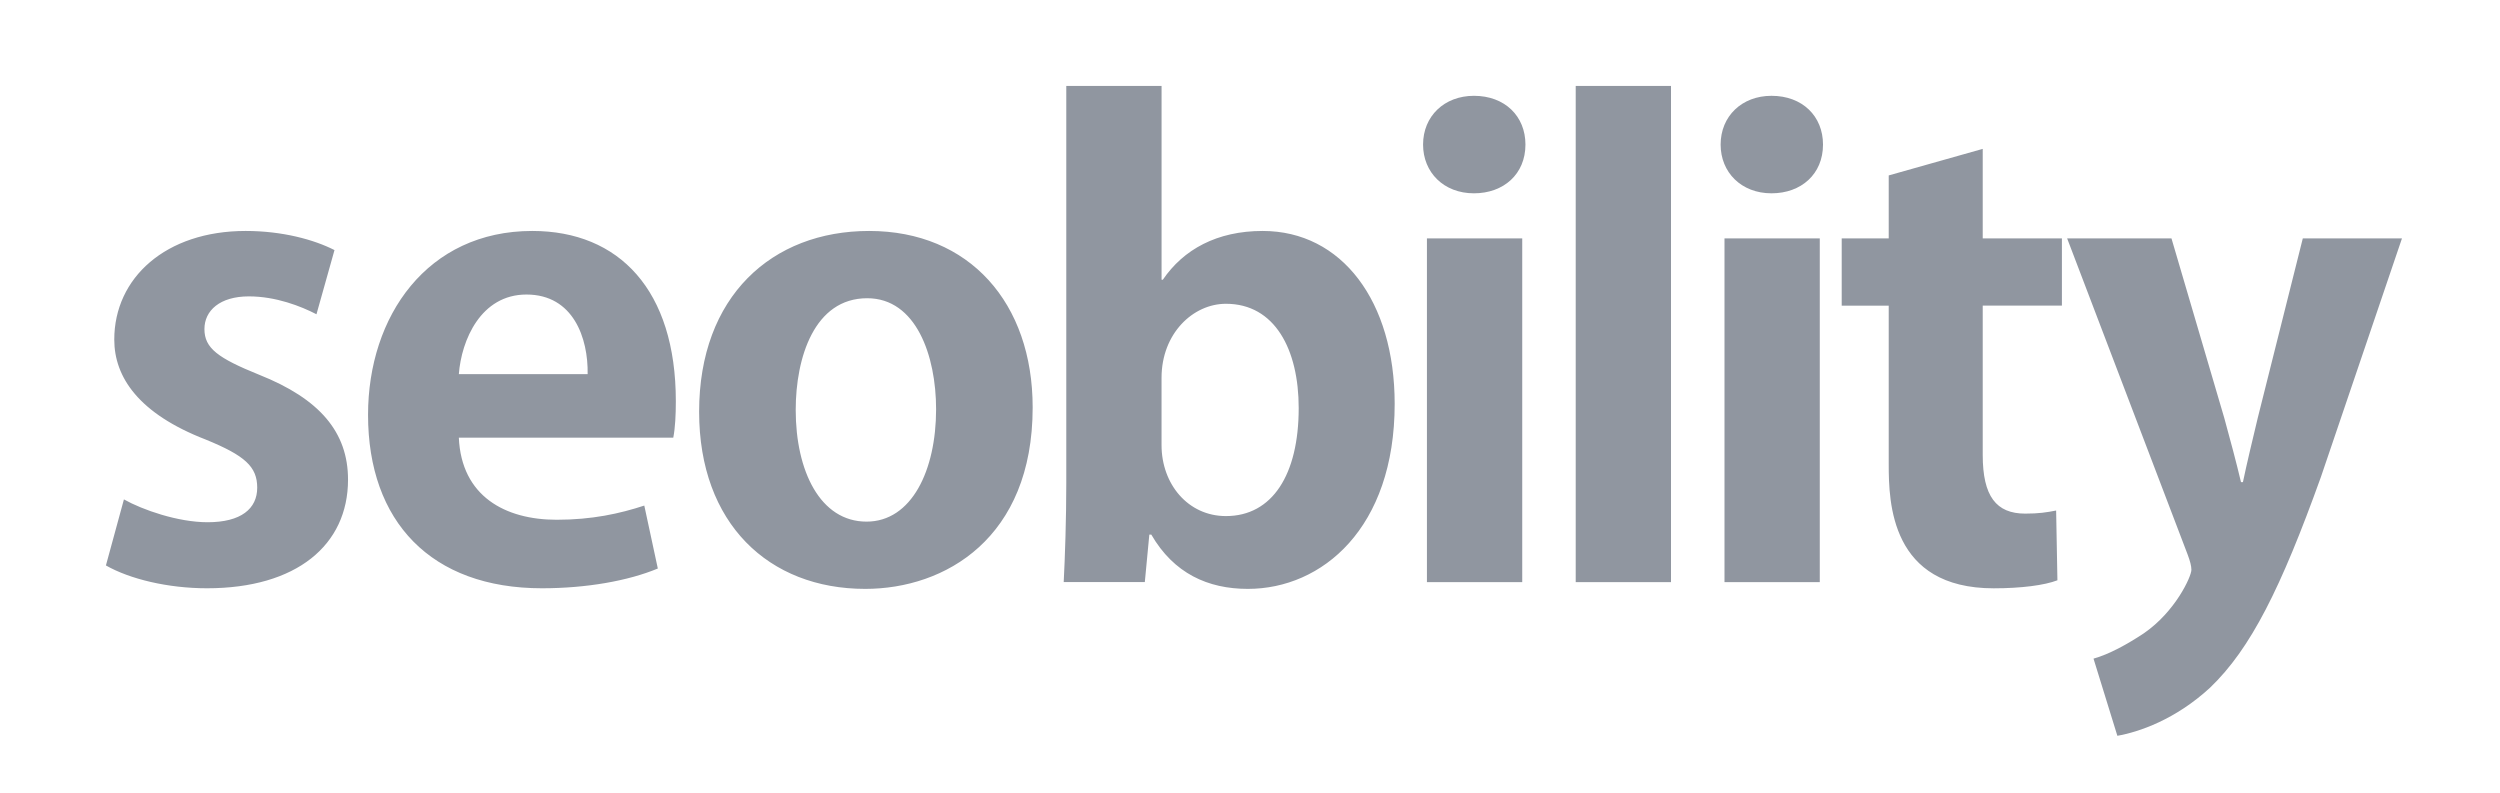 <svg width="123" height="39" viewBox="0 0 123 39" fill="none" xmlns="http://www.w3.org/2000/svg">
<path d="M12.751 18.438C10.724 17.618 10.058 17.132 10.058 16.191C10.058 15.28 10.818 14.582 12.244 14.582C13.575 14.582 14.81 15.067 15.57 15.462L16.457 12.304C15.443 11.788 13.891 11.363 12.085 11.363C8.156 11.363 5.622 13.671 5.622 16.707C5.622 18.559 6.826 20.351 10.121 21.626C12.054 22.415 12.655 22.962 12.655 23.994C12.655 25.026 11.863 25.694 10.216 25.694C8.758 25.694 7.016 25.087 6.097 24.571L5.211 27.82C6.383 28.488 8.253 28.943 10.185 28.943C14.588 28.943 17.123 26.818 17.123 23.599C17.123 21.262 15.729 19.622 12.751 18.438ZM26.187 11.363C21.023 11.363 18.108 15.553 18.108 20.411C18.108 25.664 21.212 28.943 26.662 28.943C28.848 28.943 30.907 28.579 32.365 27.971L31.699 24.874C30.495 25.269 29.133 25.572 27.39 25.572C24.856 25.572 22.702 24.418 22.575 21.534H33.125C33.22 21.048 33.251 20.41 33.251 19.742C33.252 14.278 30.464 11.363 26.187 11.363ZM22.575 18.408C22.702 16.738 23.652 14.491 25.902 14.491C28.215 14.491 28.944 16.647 28.912 18.408H22.575ZM42.76 11.363C37.976 11.363 34.397 14.582 34.397 20.259C34.397 25.754 37.818 28.973 42.57 28.973C46.498 28.973 50.807 26.484 50.807 20.046C50.807 14.916 47.703 11.363 42.76 11.363ZM42.634 25.664C40.353 25.664 39.149 23.175 39.149 20.169C39.149 17.588 40.067 14.673 42.666 14.673C45.074 14.673 46.056 17.497 46.056 20.139C46.055 23.145 44.851 25.664 42.634 25.664ZM62.122 11.363C59.873 11.363 58.226 12.274 57.212 13.762H57.149V4.228H52.461V23.781C52.461 25.512 52.398 27.425 52.334 28.639H56.325L56.547 26.301H56.643C57.751 28.214 59.431 28.973 61.395 28.973C65.039 28.973 68.618 25.997 68.618 19.865C68.616 14.825 66.018 11.363 62.122 11.363ZM60.316 25.391C58.447 25.391 57.148 23.813 57.148 21.9V18.59C57.148 16.404 58.7 14.946 60.316 14.946C62.723 14.946 63.896 17.193 63.896 20.077C63.896 23.356 62.597 25.391 60.316 25.391ZM72.518 4.714C71.06 4.714 70.015 5.716 70.015 7.113C70.015 8.479 71.029 9.511 72.518 9.511C73.975 9.511 75.052 8.57 75.052 7.113C75.052 5.716 74.039 4.714 72.518 4.714ZM70.205 28.64H74.894V11.728H70.205V28.64ZM77.525 28.64H82.213V4.228H77.525V28.64ZM84.845 28.64H89.533V11.728H84.845V28.64ZM87.158 4.714C85.701 4.714 84.655 5.716 84.655 7.113C84.655 8.479 85.669 9.511 87.158 9.511C88.615 9.511 89.692 8.57 89.692 7.113C89.692 5.716 88.678 4.714 87.158 4.714ZM97.55 7.325L92.925 8.631V11.728H90.612V15.038H92.925V22.842C92.925 24.724 93.02 28.945 98.089 28.945C99.451 28.945 100.592 28.794 101.225 28.55L101.162 25.118C100.687 25.21 100.308 25.27 99.641 25.27C98.216 25.27 97.55 24.419 97.55 22.385V15.037H101.446V11.728H97.55V7.325ZM113.298 11.728L111.081 20.564C110.827 21.627 110.542 22.811 110.352 23.721H110.257C110.035 22.78 109.719 21.596 109.434 20.564L106.836 11.728H101.703L107.628 27.274C107.754 27.608 107.817 27.851 107.817 28.033C107.817 28.367 107.025 30.097 105.473 31.161C104.649 31.707 103.762 32.193 103.001 32.405L104.174 36.201C105.219 36.018 107.025 35.411 108.736 33.833C110.732 31.92 112.22 28.944 114.185 23.479L118.177 11.728H113.298Z" fill="#9096A0"/>
</svg>
